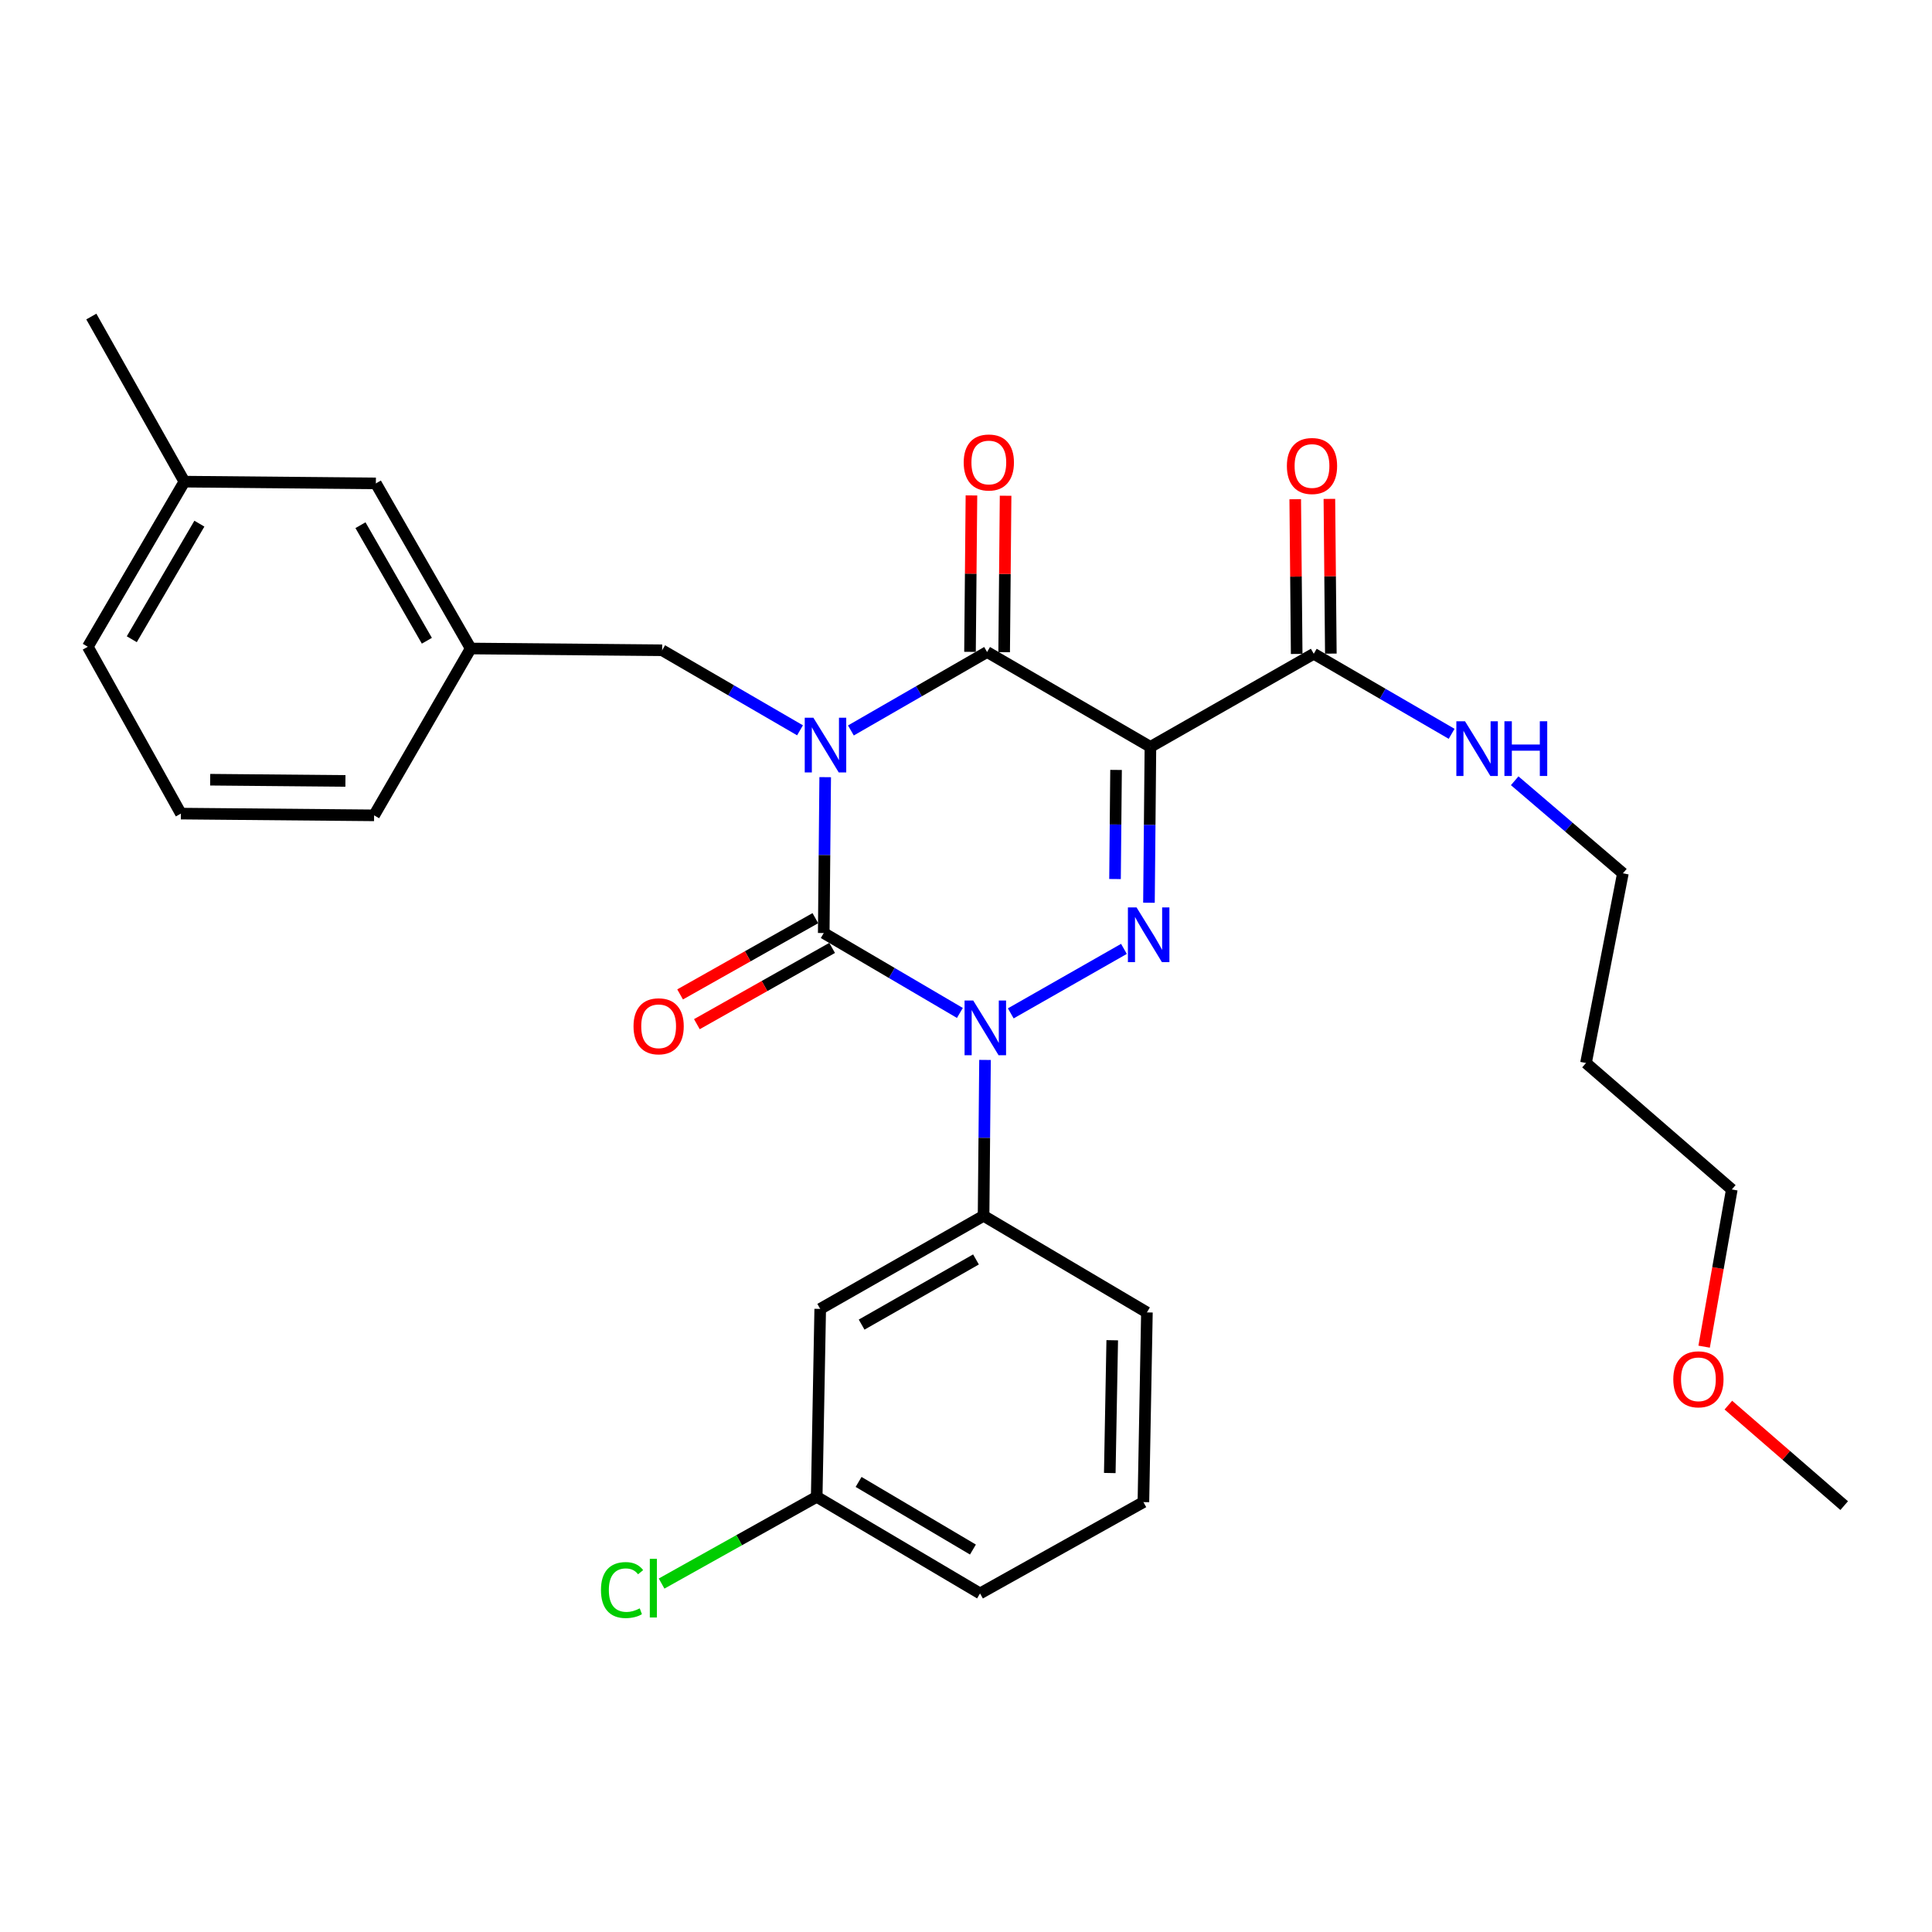 <?xml version='1.0' encoding='iso-8859-1'?>
<svg version='1.1' baseProfile='full'
              xmlns='http://www.w3.org/2000/svg'
                      xmlns:rdkit='http://www.rdkit.org/xml'
                      xmlns:xlink='http://www.w3.org/1999/xlink'
                  xml:space='preserve'
width='1000px' height='1000px' viewBox='0 0 1000 1000'>
<!-- END OF HEADER -->
<rect style='opacity:1.0;fill:#FFFFFF;stroke:none' width='1000' height='1000' x='0' y='0'> </rect>
<path class='bond-0' d='M 427.117,402.256 L 426.742,442.597' style='fill:none;fill-rule:evenodd;stroke:#0000FF;stroke-width:6px;stroke-linecap:butt;stroke-linejoin:miter;stroke-opacity:1' />
<path class='bond-0' d='M 426.742,442.597 L 426.367,482.938' style='fill:none;fill-rule:evenodd;stroke:#000000;stroke-width:6px;stroke-linecap:butt;stroke-linejoin:miter;stroke-opacity:1' />
<path class='bond-1' d='M 440.424,378.087 L 475.668,357.783' style='fill:none;fill-rule:evenodd;stroke:#0000FF;stroke-width:6px;stroke-linecap:butt;stroke-linejoin:miter;stroke-opacity:1' />
<path class='bond-1' d='M 475.668,357.783 L 510.912,337.479' style='fill:none;fill-rule:evenodd;stroke:#000000;stroke-width:6px;stroke-linecap:butt;stroke-linejoin:miter;stroke-opacity:1' />
<path class='bond-2' d='M 414.087,378.009 L 378.406,357.293' style='fill:none;fill-rule:evenodd;stroke:#0000FF;stroke-width:6px;stroke-linecap:butt;stroke-linejoin:miter;stroke-opacity:1' />
<path class='bond-2' d='M 378.406,357.293 L 342.726,336.576' style='fill:none;fill-rule:evenodd;stroke:#000000;stroke-width:6px;stroke-linecap:butt;stroke-linejoin:miter;stroke-opacity:1' />
<path class='bond-3' d='M 426.367,482.938 L 461.601,503.619' style='fill:none;fill-rule:evenodd;stroke:#000000;stroke-width:6px;stroke-linecap:butt;stroke-linejoin:miter;stroke-opacity:1' />
<path class='bond-3' d='M 461.601,503.619 L 496.834,524.299' style='fill:none;fill-rule:evenodd;stroke:#0000FF;stroke-width:6px;stroke-linecap:butt;stroke-linejoin:miter;stroke-opacity:1' />
<path class='bond-4' d='M 422.026,475.238 L 387.023,494.974' style='fill:none;fill-rule:evenodd;stroke:#000000;stroke-width:6px;stroke-linecap:butt;stroke-linejoin:miter;stroke-opacity:1' />
<path class='bond-4' d='M 387.023,494.974 L 352.02,514.71' style='fill:none;fill-rule:evenodd;stroke:#FF0000;stroke-width:6px;stroke-linecap:butt;stroke-linejoin:miter;stroke-opacity:1' />
<path class='bond-4' d='M 430.709,490.638 L 395.706,510.374' style='fill:none;fill-rule:evenodd;stroke:#000000;stroke-width:6px;stroke-linecap:butt;stroke-linejoin:miter;stroke-opacity:1' />
<path class='bond-4' d='M 395.706,510.374 L 360.703,530.11' style='fill:none;fill-rule:evenodd;stroke:#FF0000;stroke-width:6px;stroke-linecap:butt;stroke-linejoin:miter;stroke-opacity:1' />
<path class='bond-5' d='M 509.844,548.618 L 509.47,588.959' style='fill:none;fill-rule:evenodd;stroke:#0000FF;stroke-width:6px;stroke-linecap:butt;stroke-linejoin:miter;stroke-opacity:1' />
<path class='bond-5' d='M 509.47,588.959 L 509.095,629.3' style='fill:none;fill-rule:evenodd;stroke:#000000;stroke-width:6px;stroke-linecap:butt;stroke-linejoin:miter;stroke-opacity:1' />
<path class='bond-6' d='M 523.171,524.52 L 581.749,491.141' style='fill:none;fill-rule:evenodd;stroke:#0000FF;stroke-width:6px;stroke-linecap:butt;stroke-linejoin:miter;stroke-opacity:1' />
<path class='bond-7' d='M 594.699,467.259 L 595.078,426.919' style='fill:none;fill-rule:evenodd;stroke:#0000FF;stroke-width:6px;stroke-linecap:butt;stroke-linejoin:miter;stroke-opacity:1' />
<path class='bond-7' d='M 595.078,426.919 L 595.457,386.578' style='fill:none;fill-rule:evenodd;stroke:#000000;stroke-width:6px;stroke-linecap:butt;stroke-linejoin:miter;stroke-opacity:1' />
<path class='bond-7' d='M 577.134,454.991 L 577.4,426.753' style='fill:none;fill-rule:evenodd;stroke:#0000FF;stroke-width:6px;stroke-linecap:butt;stroke-linejoin:miter;stroke-opacity:1' />
<path class='bond-7' d='M 577.4,426.753 L 577.665,398.514' style='fill:none;fill-rule:evenodd;stroke:#000000;stroke-width:6px;stroke-linecap:butt;stroke-linejoin:miter;stroke-opacity:1' />
<path class='bond-8' d='M 595.457,386.578 L 680.001,338.393' style='fill:none;fill-rule:evenodd;stroke:#000000;stroke-width:6px;stroke-linecap:butt;stroke-linejoin:miter;stroke-opacity:1' />
<path class='bond-9' d='M 595.457,386.578 L 510.912,337.479' style='fill:none;fill-rule:evenodd;stroke:#000000;stroke-width:6px;stroke-linecap:butt;stroke-linejoin:miter;stroke-opacity:1' />
<path class='bond-10' d='M 519.751,337.561 L 520.124,297.08' style='fill:none;fill-rule:evenodd;stroke:#000000;stroke-width:6px;stroke-linecap:butt;stroke-linejoin:miter;stroke-opacity:1' />
<path class='bond-10' d='M 520.124,297.08 L 520.496,256.598' style='fill:none;fill-rule:evenodd;stroke:#FF0000;stroke-width:6px;stroke-linecap:butt;stroke-linejoin:miter;stroke-opacity:1' />
<path class='bond-10' d='M 502.073,337.398 L 502.445,296.917' style='fill:none;fill-rule:evenodd;stroke:#000000;stroke-width:6px;stroke-linecap:butt;stroke-linejoin:miter;stroke-opacity:1' />
<path class='bond-10' d='M 502.445,296.917 L 502.818,256.436' style='fill:none;fill-rule:evenodd;stroke:#FF0000;stroke-width:6px;stroke-linecap:butt;stroke-linejoin:miter;stroke-opacity:1' />
<path class='bond-11' d='M 820.912,550.206 L 840.006,452.029' style='fill:none;fill-rule:evenodd;stroke:#000000;stroke-width:6px;stroke-linecap:butt;stroke-linejoin:miter;stroke-opacity:1' />
<path class='bond-12' d='M 820.912,550.206 L 896.382,615.668' style='fill:none;fill-rule:evenodd;stroke:#000000;stroke-width:6px;stroke-linecap:butt;stroke-linejoin:miter;stroke-opacity:1' />
<path class='bond-13' d='M 688.84,338.31 L 688.464,298.269' style='fill:none;fill-rule:evenodd;stroke:#000000;stroke-width:6px;stroke-linecap:butt;stroke-linejoin:miter;stroke-opacity:1' />
<path class='bond-13' d='M 688.464,298.269 L 688.088,258.228' style='fill:none;fill-rule:evenodd;stroke:#FF0000;stroke-width:6px;stroke-linecap:butt;stroke-linejoin:miter;stroke-opacity:1' />
<path class='bond-13' d='M 671.162,338.476 L 670.786,298.435' style='fill:none;fill-rule:evenodd;stroke:#000000;stroke-width:6px;stroke-linecap:butt;stroke-linejoin:miter;stroke-opacity:1' />
<path class='bond-13' d='M 670.786,298.435 L 670.41,258.394' style='fill:none;fill-rule:evenodd;stroke:#FF0000;stroke-width:6px;stroke-linecap:butt;stroke-linejoin:miter;stroke-opacity:1' />
<path class='bond-14' d='M 680.001,338.393 L 715.681,359.11' style='fill:none;fill-rule:evenodd;stroke:#000000;stroke-width:6px;stroke-linecap:butt;stroke-linejoin:miter;stroke-opacity:1' />
<path class='bond-14' d='M 715.681,359.11 L 751.362,379.826' style='fill:none;fill-rule:evenodd;stroke:#0000FF;stroke-width:6px;stroke-linecap:butt;stroke-linejoin:miter;stroke-opacity:1' />
<path class='bond-15' d='M 784.002,404.124 L 812.004,428.077' style='fill:none;fill-rule:evenodd;stroke:#0000FF;stroke-width:6px;stroke-linecap:butt;stroke-linejoin:miter;stroke-opacity:1' />
<path class='bond-15' d='M 812.004,428.077 L 840.006,452.029' style='fill:none;fill-rule:evenodd;stroke:#000000;stroke-width:6px;stroke-linecap:butt;stroke-linejoin:miter;stroke-opacity:1' />
<path class='bond-16' d='M 882.056,697.032 L 889.219,656.35' style='fill:none;fill-rule:evenodd;stroke:#FF0000;stroke-width:6px;stroke-linecap:butt;stroke-linejoin:miter;stroke-opacity:1' />
<path class='bond-16' d='M 889.219,656.35 L 896.382,615.668' style='fill:none;fill-rule:evenodd;stroke:#000000;stroke-width:6px;stroke-linecap:butt;stroke-linejoin:miter;stroke-opacity:1' />
<path class='bond-17' d='M 894.593,727.29 L 924.569,753.298' style='fill:none;fill-rule:evenodd;stroke:#FF0000;stroke-width:6px;stroke-linecap:butt;stroke-linejoin:miter;stroke-opacity:1' />
<path class='bond-17' d='M 924.569,753.298 L 954.545,779.306' style='fill:none;fill-rule:evenodd;stroke:#000000;stroke-width:6px;stroke-linecap:butt;stroke-linejoin:miter;stroke-opacity:1' />
<path class='bond-18' d='M 194.547,250.214 L 243.636,335.662' style='fill:none;fill-rule:evenodd;stroke:#000000;stroke-width:6px;stroke-linecap:butt;stroke-linejoin:miter;stroke-opacity:1' />
<path class='bond-18' d='M 186.581,271.838 L 220.943,331.652' style='fill:none;fill-rule:evenodd;stroke:#000000;stroke-width:6px;stroke-linecap:butt;stroke-linejoin:miter;stroke-opacity:1' />
<path class='bond-19' d='M 194.547,250.214 L 95.437,249.301' style='fill:none;fill-rule:evenodd;stroke:#000000;stroke-width:6px;stroke-linecap:butt;stroke-linejoin:miter;stroke-opacity:1' />
<path class='bond-20' d='M 342.726,336.576 L 243.636,335.662' style='fill:none;fill-rule:evenodd;stroke:#000000;stroke-width:6px;stroke-linecap:butt;stroke-linejoin:miter;stroke-opacity:1' />
<path class='bond-21' d='M 243.636,335.662 L 193.634,422.024' style='fill:none;fill-rule:evenodd;stroke:#000000;stroke-width:6px;stroke-linecap:butt;stroke-linejoin:miter;stroke-opacity:1' />
<path class='bond-22' d='M 422.723,774.758 L 507.268,824.76' style='fill:none;fill-rule:evenodd;stroke:#000000;stroke-width:6px;stroke-linecap:butt;stroke-linejoin:miter;stroke-opacity:1' />
<path class='bond-22' d='M 444.405,767.042 L 503.586,802.043' style='fill:none;fill-rule:evenodd;stroke:#000000;stroke-width:6px;stroke-linecap:butt;stroke-linejoin:miter;stroke-opacity:1' />
<path class='bond-23' d='M 422.723,774.758 L 424.54,677.485' style='fill:none;fill-rule:evenodd;stroke:#000000;stroke-width:6px;stroke-linecap:butt;stroke-linejoin:miter;stroke-opacity:1' />
<path class='bond-24' d='M 422.723,774.758 L 382.582,797.203' style='fill:none;fill-rule:evenodd;stroke:#000000;stroke-width:6px;stroke-linecap:butt;stroke-linejoin:miter;stroke-opacity:1' />
<path class='bond-24' d='M 382.582,797.203 L 342.44,819.647' style='fill:none;fill-rule:evenodd;stroke:#00CC00;stroke-width:6px;stroke-linecap:butt;stroke-linejoin:miter;stroke-opacity:1' />
<path class='bond-25' d='M 507.268,824.76 L 591.823,777.489' style='fill:none;fill-rule:evenodd;stroke:#000000;stroke-width:6px;stroke-linecap:butt;stroke-linejoin:miter;stroke-opacity:1' />
<path class='bond-26' d='M 591.823,777.489 L 593.64,679.302' style='fill:none;fill-rule:evenodd;stroke:#000000;stroke-width:6px;stroke-linecap:butt;stroke-linejoin:miter;stroke-opacity:1' />
<path class='bond-26' d='M 574.419,762.434 L 575.691,693.703' style='fill:none;fill-rule:evenodd;stroke:#000000;stroke-width:6px;stroke-linecap:butt;stroke-linejoin:miter;stroke-opacity:1' />
<path class='bond-27' d='M 593.64,679.302 L 509.095,629.3' style='fill:none;fill-rule:evenodd;stroke:#000000;stroke-width:6px;stroke-linecap:butt;stroke-linejoin:miter;stroke-opacity:1' />
<path class='bond-28' d='M 509.095,629.3 L 424.54,677.485' style='fill:none;fill-rule:evenodd;stroke:#000000;stroke-width:6px;stroke-linecap:butt;stroke-linejoin:miter;stroke-opacity:1' />
<path class='bond-28' d='M 505.165,651.888 L 445.977,685.617' style='fill:none;fill-rule:evenodd;stroke:#000000;stroke-width:6px;stroke-linecap:butt;stroke-linejoin:miter;stroke-opacity:1' />
<path class='bond-29' d='M 95.437,249.301 L 45.455,334.759' style='fill:none;fill-rule:evenodd;stroke:#000000;stroke-width:6px;stroke-linecap:butt;stroke-linejoin:miter;stroke-opacity:1' />
<path class='bond-29' d='M 103.2,271.045 L 68.212,330.866' style='fill:none;fill-rule:evenodd;stroke:#000000;stroke-width:6px;stroke-linecap:butt;stroke-linejoin:miter;stroke-opacity:1' />
<path class='bond-30' d='M 95.437,249.301 L 47.272,163.843' style='fill:none;fill-rule:evenodd;stroke:#000000;stroke-width:6px;stroke-linecap:butt;stroke-linejoin:miter;stroke-opacity:1' />
<path class='bond-31' d='M 93.63,421.121 L 45.455,334.759' style='fill:none;fill-rule:evenodd;stroke:#000000;stroke-width:6px;stroke-linecap:butt;stroke-linejoin:miter;stroke-opacity:1' />
<path class='bond-32' d='M 93.63,421.121 L 193.634,422.024' style='fill:none;fill-rule:evenodd;stroke:#000000;stroke-width:6px;stroke-linecap:butt;stroke-linejoin:miter;stroke-opacity:1' />
<path class='bond-32' d='M 108.79,403.578 L 178.793,404.21' style='fill:none;fill-rule:evenodd;stroke:#000000;stroke-width:6px;stroke-linecap:butt;stroke-linejoin:miter;stroke-opacity:1' />
<path  class='atom-0' d='M 421.011 371.504
L 430.291 386.504
Q 431.211 387.984, 432.691 390.664
Q 434.171 393.344, 434.251 393.504
L 434.251 371.504
L 438.011 371.504
L 438.011 399.824
L 434.131 399.824
L 424.171 383.424
Q 423.011 381.504, 421.771 379.304
Q 420.571 377.104, 420.211 376.424
L 420.211 399.824
L 416.531 399.824
L 416.531 371.504
L 421.011 371.504
' fill='#0000FF'/>
<path  class='atom-2' d='M 503.738 517.866
L 513.018 532.866
Q 513.938 534.346, 515.418 537.026
Q 516.898 539.706, 516.978 539.866
L 516.978 517.866
L 520.738 517.866
L 520.738 546.186
L 516.858 546.186
L 506.898 529.786
Q 505.738 527.866, 504.498 525.666
Q 503.298 523.466, 502.938 522.786
L 502.938 546.186
L 499.258 546.186
L 499.258 517.866
L 503.738 517.866
' fill='#0000FF'/>
<path  class='atom-3' d='M 588.283 469.691
L 597.563 484.691
Q 598.483 486.171, 599.963 488.851
Q 601.443 491.531, 601.523 491.691
L 601.523 469.691
L 605.283 469.691
L 605.283 498.011
L 601.403 498.011
L 591.443 481.611
Q 590.283 479.691, 589.043 477.491
Q 587.843 475.291, 587.483 474.611
L 587.483 498.011
L 583.803 498.011
L 583.803 469.691
L 588.283 469.691
' fill='#0000FF'/>
<path  class='atom-7' d='M 498.815 239.382
Q 498.815 232.582, 502.175 228.782
Q 505.535 224.982, 511.815 224.982
Q 518.095 224.982, 521.455 228.782
Q 524.815 232.582, 524.815 239.382
Q 524.815 246.262, 521.415 250.182
Q 518.015 254.062, 511.815 254.062
Q 505.575 254.062, 502.175 250.182
Q 498.815 246.302, 498.815 239.382
M 511.815 250.862
Q 516.135 250.862, 518.455 247.982
Q 520.815 245.062, 520.815 239.382
Q 520.815 233.822, 518.455 231.022
Q 516.135 228.182, 511.815 228.182
Q 507.495 228.182, 505.135 230.982
Q 502.815 233.782, 502.815 239.382
Q 502.815 245.102, 505.135 247.982
Q 507.495 250.862, 511.815 250.862
' fill='#FF0000'/>
<path  class='atom-8' d='M 327.909 531.203
Q 327.909 524.403, 331.269 520.603
Q 334.629 516.803, 340.909 516.803
Q 347.189 516.803, 350.549 520.603
Q 353.909 524.403, 353.909 531.203
Q 353.909 538.083, 350.509 542.003
Q 347.109 545.883, 340.909 545.883
Q 334.669 545.883, 331.269 542.003
Q 327.909 538.123, 327.909 531.203
M 340.909 542.683
Q 345.229 542.683, 347.549 539.803
Q 349.909 536.883, 349.909 531.203
Q 349.909 525.643, 347.549 522.843
Q 345.229 520.003, 340.909 520.003
Q 336.589 520.003, 334.229 522.803
Q 331.909 525.603, 331.909 531.203
Q 331.909 536.923, 334.229 539.803
Q 336.589 542.683, 340.909 542.683
' fill='#FF0000'/>
<path  class='atom-10' d='M 666.088 241.199
Q 666.088 234.399, 669.448 230.599
Q 672.808 226.799, 679.088 226.799
Q 685.368 226.799, 688.728 230.599
Q 692.088 234.399, 692.088 241.199
Q 692.088 248.079, 688.688 251.999
Q 685.288 255.879, 679.088 255.879
Q 672.848 255.879, 669.448 251.999
Q 666.088 248.119, 666.088 241.199
M 679.088 252.679
Q 683.408 252.679, 685.728 249.799
Q 688.088 246.879, 688.088 241.199
Q 688.088 235.639, 685.728 232.839
Q 683.408 229.999, 679.088 229.999
Q 674.768 229.999, 672.408 232.799
Q 670.088 235.599, 670.088 241.199
Q 670.088 246.919, 672.408 249.799
Q 674.768 252.679, 679.088 252.679
' fill='#FF0000'/>
<path  class='atom-11' d='M 758.286 373.321
L 767.566 388.321
Q 768.486 389.801, 769.966 392.481
Q 771.446 395.161, 771.526 395.321
L 771.526 373.321
L 775.286 373.321
L 775.286 401.641
L 771.406 401.641
L 761.446 385.241
Q 760.286 383.321, 759.046 381.121
Q 757.846 378.921, 757.486 378.241
L 757.486 401.641
L 753.806 401.641
L 753.806 373.321
L 758.286 373.321
' fill='#0000FF'/>
<path  class='atom-11' d='M 778.686 373.321
L 782.526 373.321
L 782.526 385.361
L 797.006 385.361
L 797.006 373.321
L 800.846 373.321
L 800.846 401.641
L 797.006 401.641
L 797.006 388.561
L 782.526 388.561
L 782.526 401.641
L 778.686 401.641
L 778.686 373.321
' fill='#0000FF'/>
<path  class='atom-12' d='M 866.096 713.925
Q 866.096 707.125, 869.456 703.325
Q 872.816 699.525, 879.096 699.525
Q 885.376 699.525, 888.736 703.325
Q 892.096 707.125, 892.096 713.925
Q 892.096 720.805, 888.696 724.725
Q 885.296 728.605, 879.096 728.605
Q 872.856 728.605, 869.456 724.725
Q 866.096 720.845, 866.096 713.925
M 879.096 725.405
Q 883.416 725.405, 885.736 722.525
Q 888.096 719.605, 888.096 713.925
Q 888.096 708.365, 885.736 705.565
Q 883.416 702.725, 879.096 702.725
Q 874.776 702.725, 872.416 705.525
Q 870.096 708.325, 870.096 713.925
Q 870.096 719.645, 872.416 722.525
Q 874.776 725.405, 879.096 725.405
' fill='#FF0000'/>
<path  class='atom-23' d='M 311.059 823.01
Q 311.059 815.97, 314.339 812.29
Q 317.659 808.57, 323.939 808.57
Q 329.779 808.57, 332.899 812.69
L 330.259 814.85
Q 327.979 811.85, 323.939 811.85
Q 319.659 811.85, 317.379 814.73
Q 315.139 817.57, 315.139 823.01
Q 315.139 828.61, 317.459 831.49
Q 319.819 834.37, 324.379 834.37
Q 327.499 834.37, 331.139 832.49
L 332.259 835.49
Q 330.779 836.45, 328.539 837.01
Q 326.299 837.57, 323.819 837.57
Q 317.659 837.57, 314.339 833.81
Q 311.059 830.05, 311.059 823.01
' fill='#00CC00'/>
<path  class='atom-23' d='M 336.339 806.85
L 340.019 806.85
L 340.019 837.21
L 336.339 837.21
L 336.339 806.85
' fill='#00CC00'/>
</svg>
